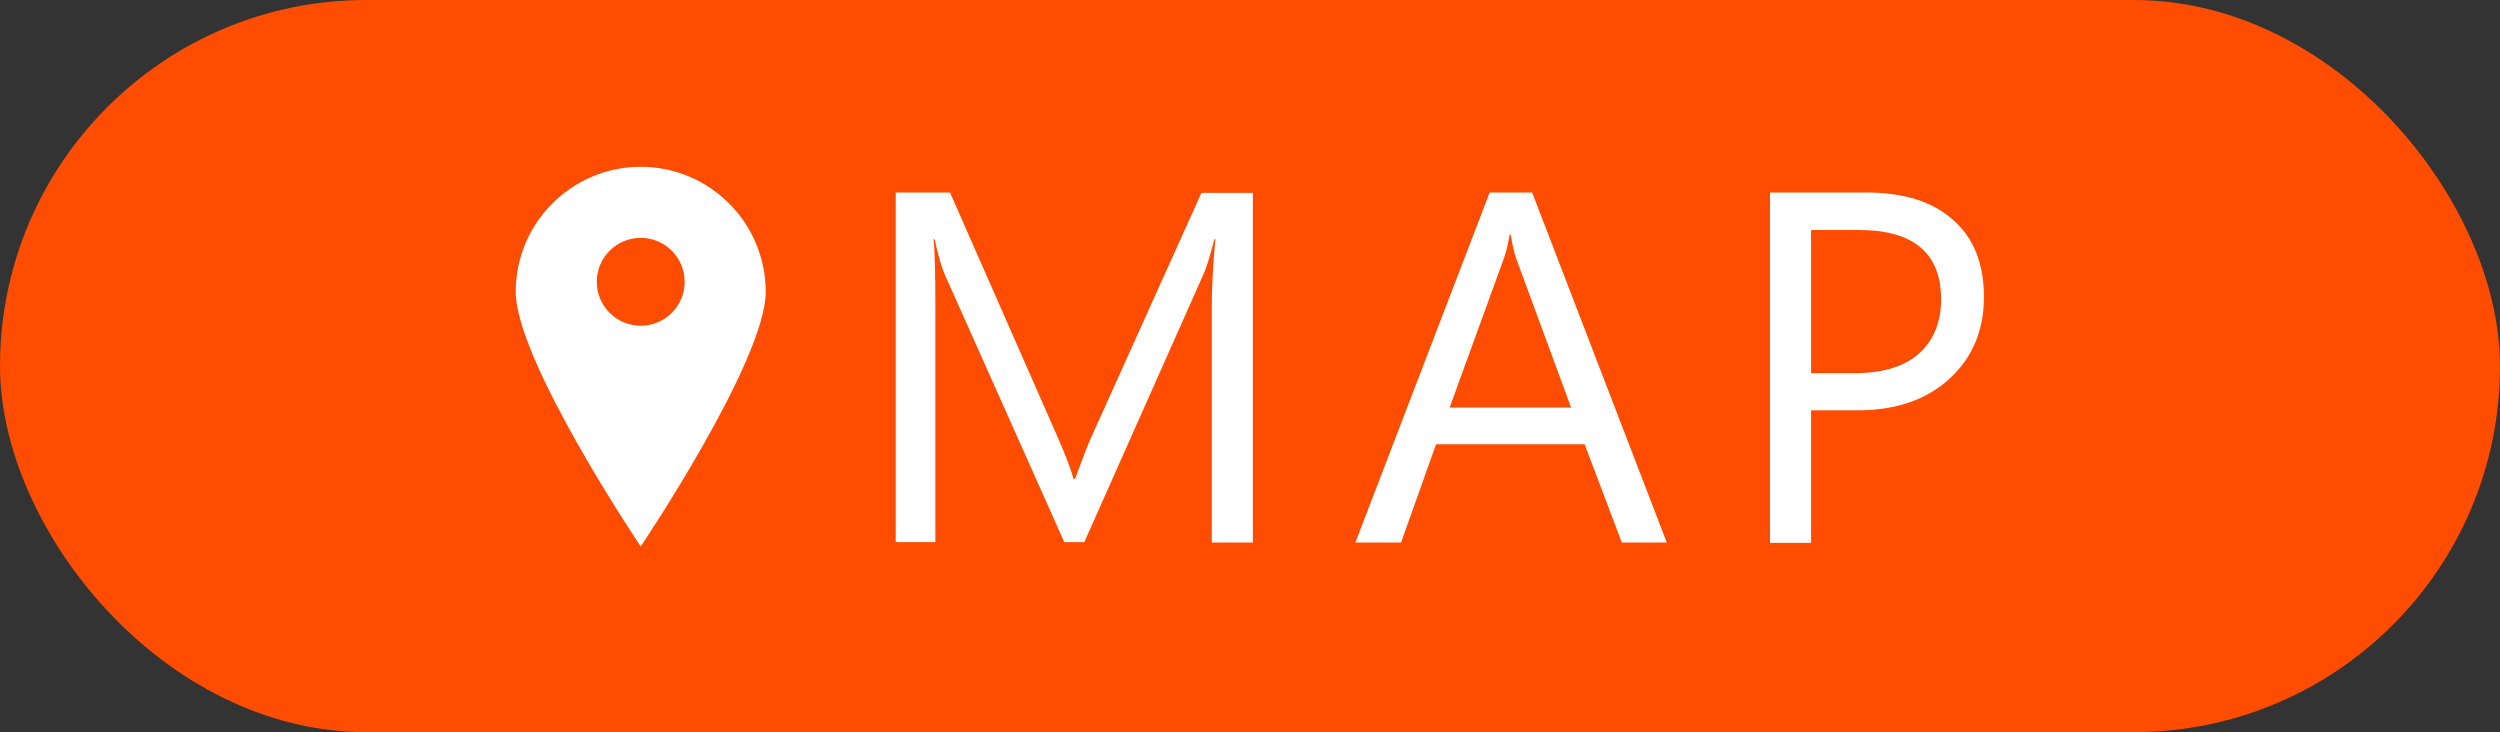 <?xml version="1.0" encoding="UTF-8"?><svg id="_レイヤー_2" xmlns="http://www.w3.org/2000/svg" width="70" height="20.5" viewBox="0 0 70 20.5"><rect x="0" y="0" width="70" height="20.5" fill="#333333" stroke="none"/><defs><style>.cls-1{fill:#fff;}.cls-2{fill:#fe4c00;}</style></defs><g id="_レイヤー_1-2"><g><rect class="cls-2" x="0" y="0" width="70" height="20.5" rx="10.25" ry="10.25"/><g><g><path class="cls-1" d="m35.07,15.19h-1.14v-6.58c0-.52.03-1.16.1-1.91h-.03c-.11.44-.21.76-.29.95l-3.35,7.53h-.56l-3.34-7.48c-.1-.22-.19-.55-.29-1h-.03c.04.39.05,1.03.05,1.92v6.56h-1.11V5.39h1.52l3.01,6.84c.23.52.38.92.45,1.18h.04c.2-.54.35-.94.47-1.2l3.07-6.81h1.44v9.8Z"/><path class="cls-1" d="m46.68,15.19h-1.27l-1.04-2.75h-4.16l-.98,2.75h-1.28l3.76-9.8h1.19l3.77,9.8Zm-2.69-3.78l-1.54-4.18c-.05-.14-.1-.36-.15-.66h-.03c-.05.28-.1.5-.16.66l-1.52,4.18h3.4Z"/><path class="cls-1" d="m50.71,11.49v3.71h-1.15V5.39h2.69c1.05,0,1.86.25,2.44.77.58.51.86,1.23.86,2.16s-.32,1.69-.96,2.28c-.64.59-1.5.89-2.59.89h-1.29Zm0-5.06v4.02h1.2c.79,0,1.4-.18,1.81-.54s.63-.87.63-1.53c0-1.29-.77-1.94-2.3-1.94h-1.35Z"/></g><path class="cls-1" d="m17.94,4.67c-1.93,0-3.5,1.57-3.5,3.5s3.5,7.13,3.5,7.13c0,0,3.5-5.2,3.5-7.13s-1.57-3.5-3.5-3.5Zm0,4.45c-.68,0-1.23-.55-1.23-1.23s.55-1.23,1.23-1.23,1.23.55,1.23,1.23-.55,1.23-1.23,1.23Z"/></g></g></g></svg>